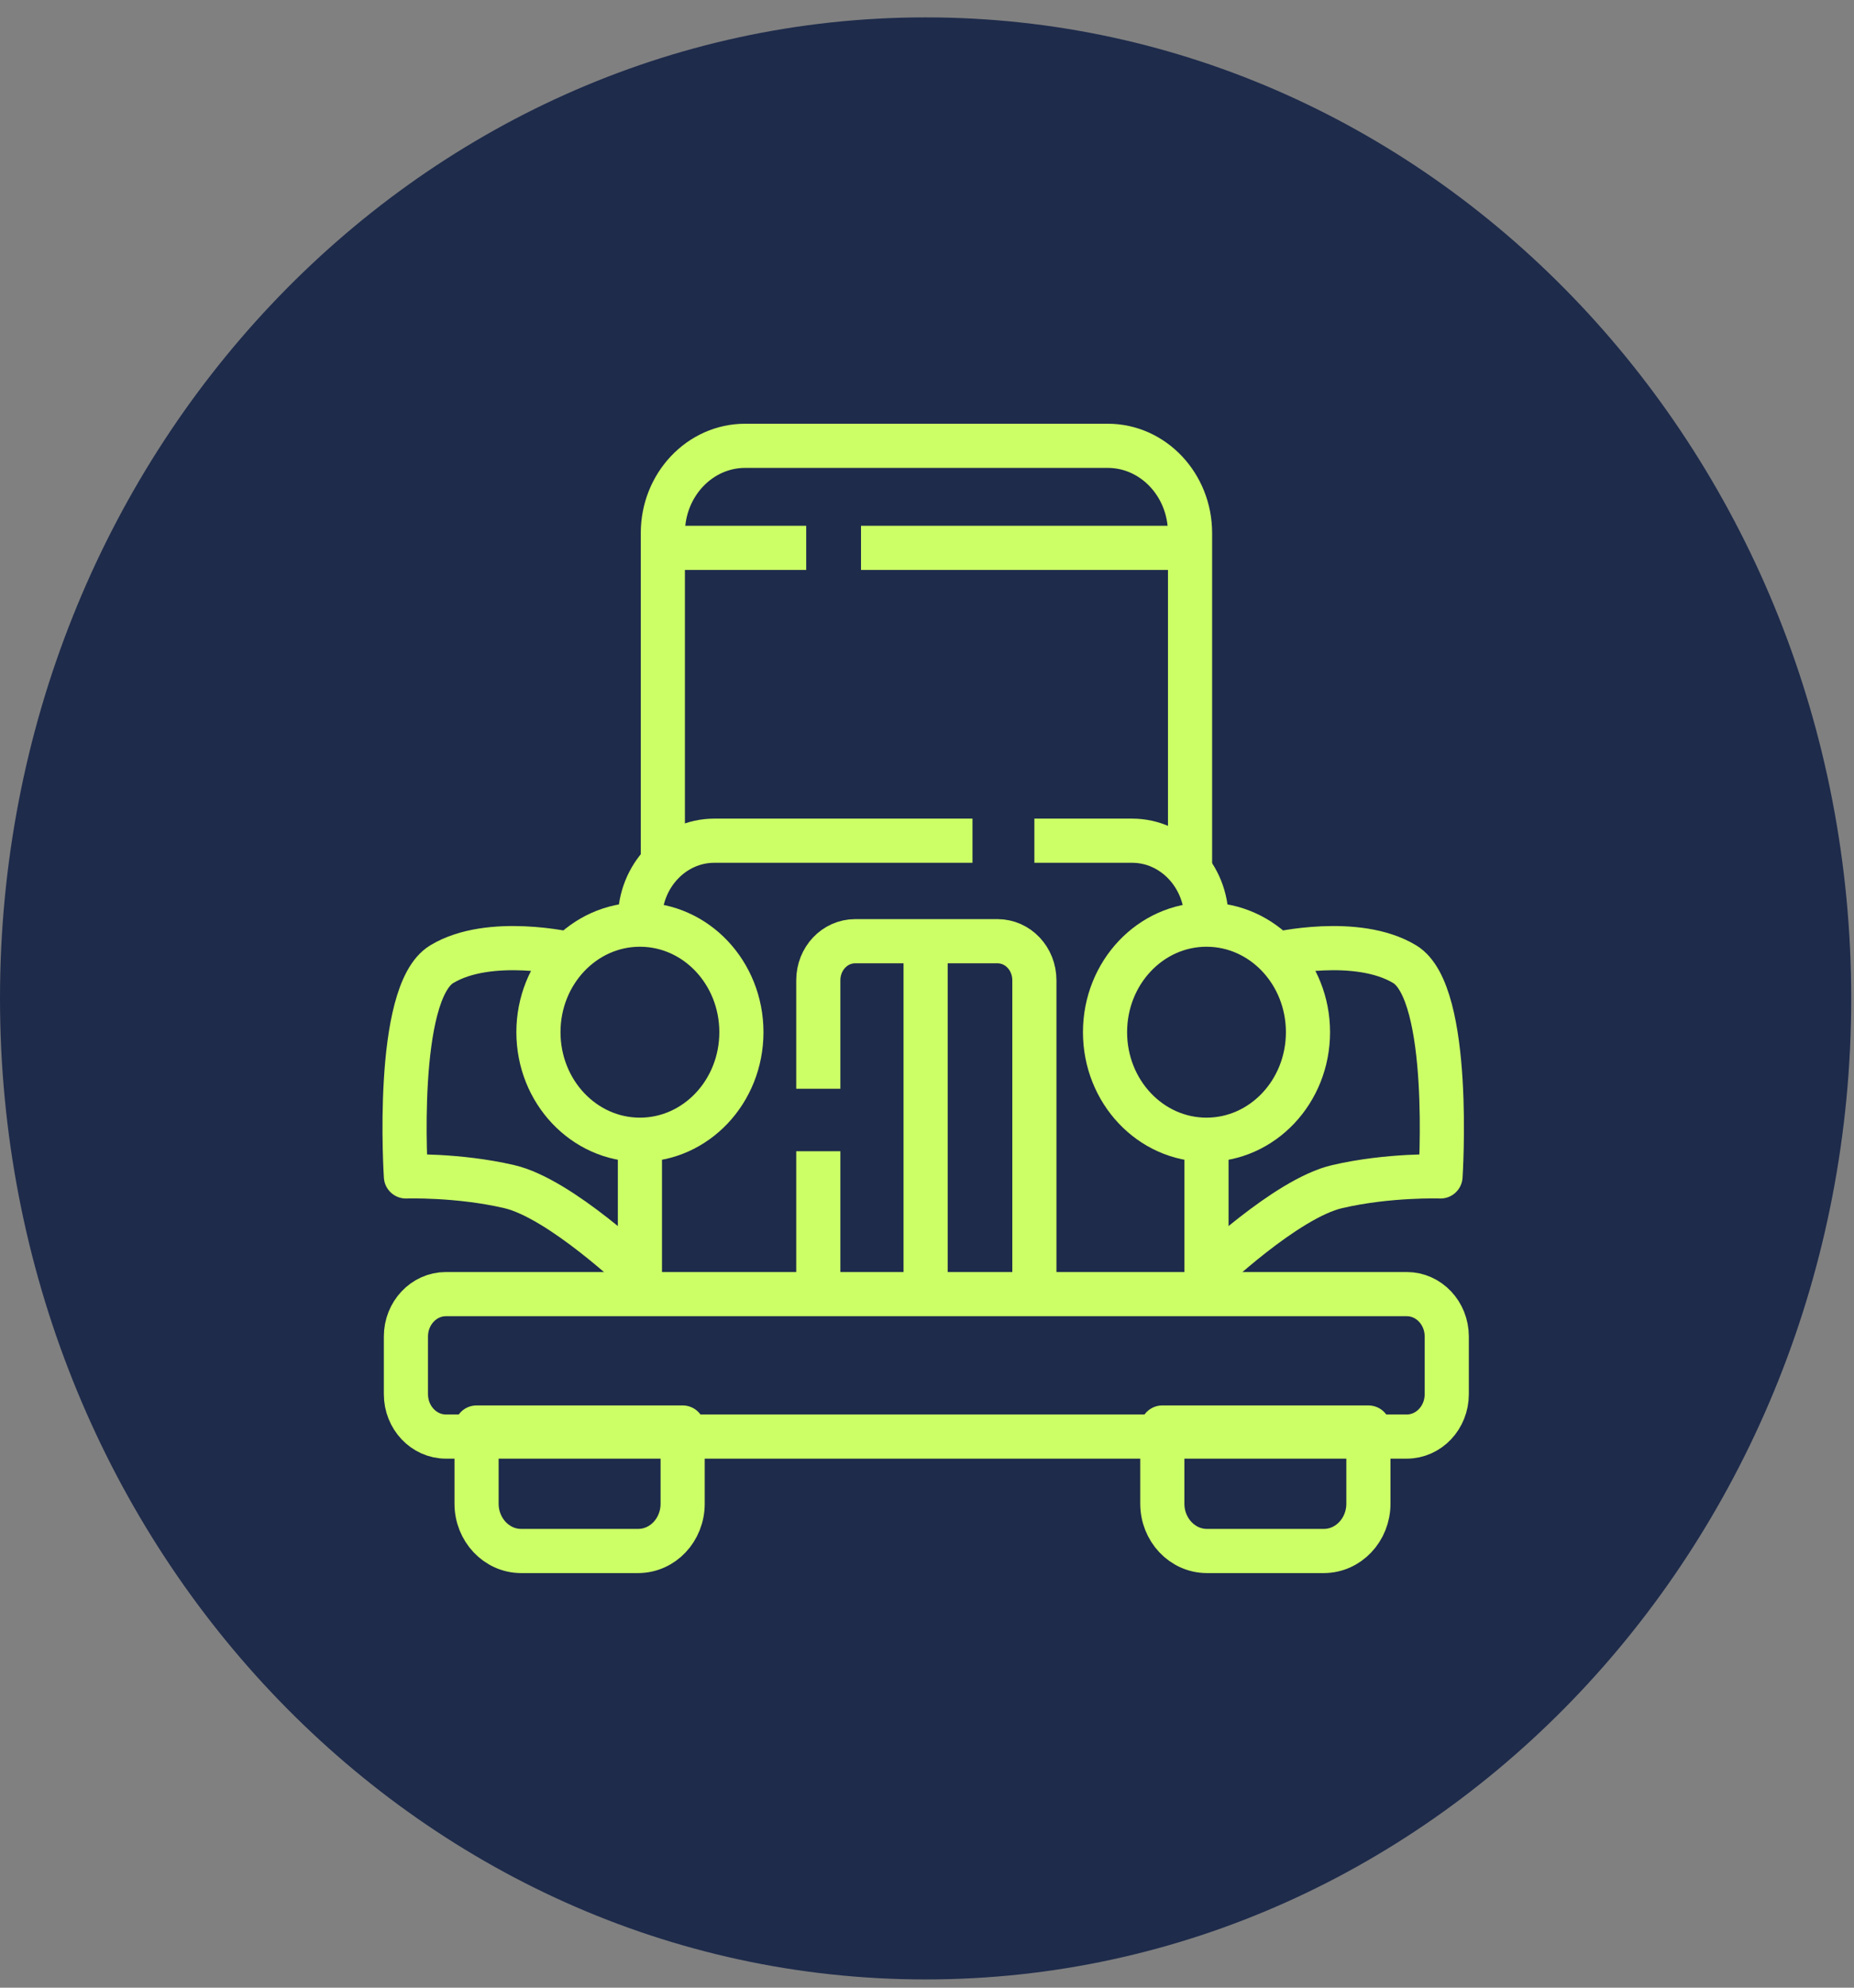 <svg width="84" height="90" viewBox="0 0 84 90" fill="none" xmlns="http://www.w3.org/2000/svg">
<rect x="0" y="0" width="84" height="90" fill="#808080" stroke="none"/>
<path d="M41.937 89.627C65.098 89.627 83.874 69.739 83.874 45.207C83.874 20.674 65.098 0.787 41.937 0.787C18.776 0.787 0 20.674 0 45.207C0 69.739 18.776 89.627 41.937 89.627Z" fill="#1E2B4B"/>
<path d="M63.736 65.046H20.204C19.203 65.046 18.391 64.186 18.391 63.126V60.516C18.391 59.456 19.203 58.596 20.204 58.596H63.736C64.737 58.596 65.549 59.456 65.549 60.516V63.126C65.549 64.186 64.737 65.046 63.736 65.046Z" stroke="#CCFF66" stroke-width="2" stroke-linejoin="round"/>
<path d="M59.988 70.227H54.682C53.568 70.227 52.662 69.266 52.662 68.087V64.636H61.999V68.087C61.999 69.266 61.093 70.227 59.979 70.227H59.988Z" stroke="#CCFF66" stroke-width="2" stroke-linejoin="round"/>
<path d="M28.918 70.227H23.612C22.498 70.227 21.592 69.266 21.592 68.087V64.636H30.929V68.087C30.929 69.266 30.032 70.227 28.908 70.227H28.918Z" stroke="#CCFF66" stroke-width="2" stroke-linejoin="round"/>
<path d="M28.993 51.606C31.532 51.606 33.591 49.426 33.591 46.736C33.591 44.047 31.532 41.867 28.993 41.867C26.454 41.867 24.395 44.047 24.395 46.736C24.395 49.426 26.454 51.606 28.993 51.606Z" stroke="#CCFF66" stroke-width="2" stroke-linejoin="round"/>
<path d="M54.663 51.606C57.203 51.606 59.261 49.426 59.261 46.736C59.261 44.047 57.203 41.867 54.663 41.867C52.124 41.867 50.066 44.047 50.066 46.736C50.066 49.426 52.124 51.606 54.663 51.606Z" stroke="#CCFF66" stroke-width="2" stroke-linejoin="round"/>
<path d="M28.993 58.596V51.586" stroke="#CCFF66" stroke-width="2" stroke-linejoin="round"/>
<path d="M54.663 58.596V51.586" stroke="#CCFF66" stroke-width="2" stroke-linejoin="round"/>
<path d="M37.075 49.297V44.386C37.075 43.407 37.821 42.617 38.746 42.617H45.194C46.119 42.617 46.865 43.407 46.865 44.386V58.596" stroke="#CCFF66" stroke-width="2" stroke-linejoin="round"/>
<path d="M37.075 52.127V58.596" stroke="#CCFF66" stroke-width="2" stroke-linejoin="round"/>
<path d="M41.937 42.386V58.596" stroke="#CCFF66" stroke-width="2" stroke-linejoin="round"/>
<path d="M28.993 41.636C28.993 39.666 30.504 38.066 32.364 38.066H44.061" stroke="#CCFF66" stroke-width="2" stroke-linejoin="round"/>
<path d="M46.865 38.066H51.293C53.153 38.066 54.663 39.666 54.663 41.636" stroke="#CCFF66" stroke-width="2" stroke-linejoin="round"/>
<path d="M53.918 39.096V24.137C53.918 21.956 52.247 20.186 50.188 20.186H33.761C31.703 20.186 30.032 21.956 30.032 24.137V39.096" stroke="#CCFF66" stroke-width="2" stroke-linejoin="round"/>
<path d="M39.01 24.807H53.7" stroke="#CCFF66" stroke-width="2" stroke-linejoin="round"/>
<path d="M36.527 24.807H30.023" stroke="#CCFF66" stroke-width="2" stroke-linejoin="round"/>
<path d="M28.993 57.717C28.993 57.717 25.387 54.257 23.064 53.727C20.742 53.187 18.391 53.267 18.391 53.267C18.391 53.267 17.844 44.967 20.015 43.657C22.186 42.347 25.831 43.207 25.831 43.207" stroke="#CCFF66" stroke-width="2" stroke-linejoin="round"/>
<path d="M54.663 57.717C54.663 57.717 58.27 54.257 60.592 53.727C62.915 53.187 65.266 53.267 65.266 53.267C65.266 53.267 65.813 44.967 63.642 43.657C61.47 42.347 57.826 43.207 57.826 43.207" stroke="#CCFF66" stroke-width="2" stroke-linejoin="round"/>
</svg>
